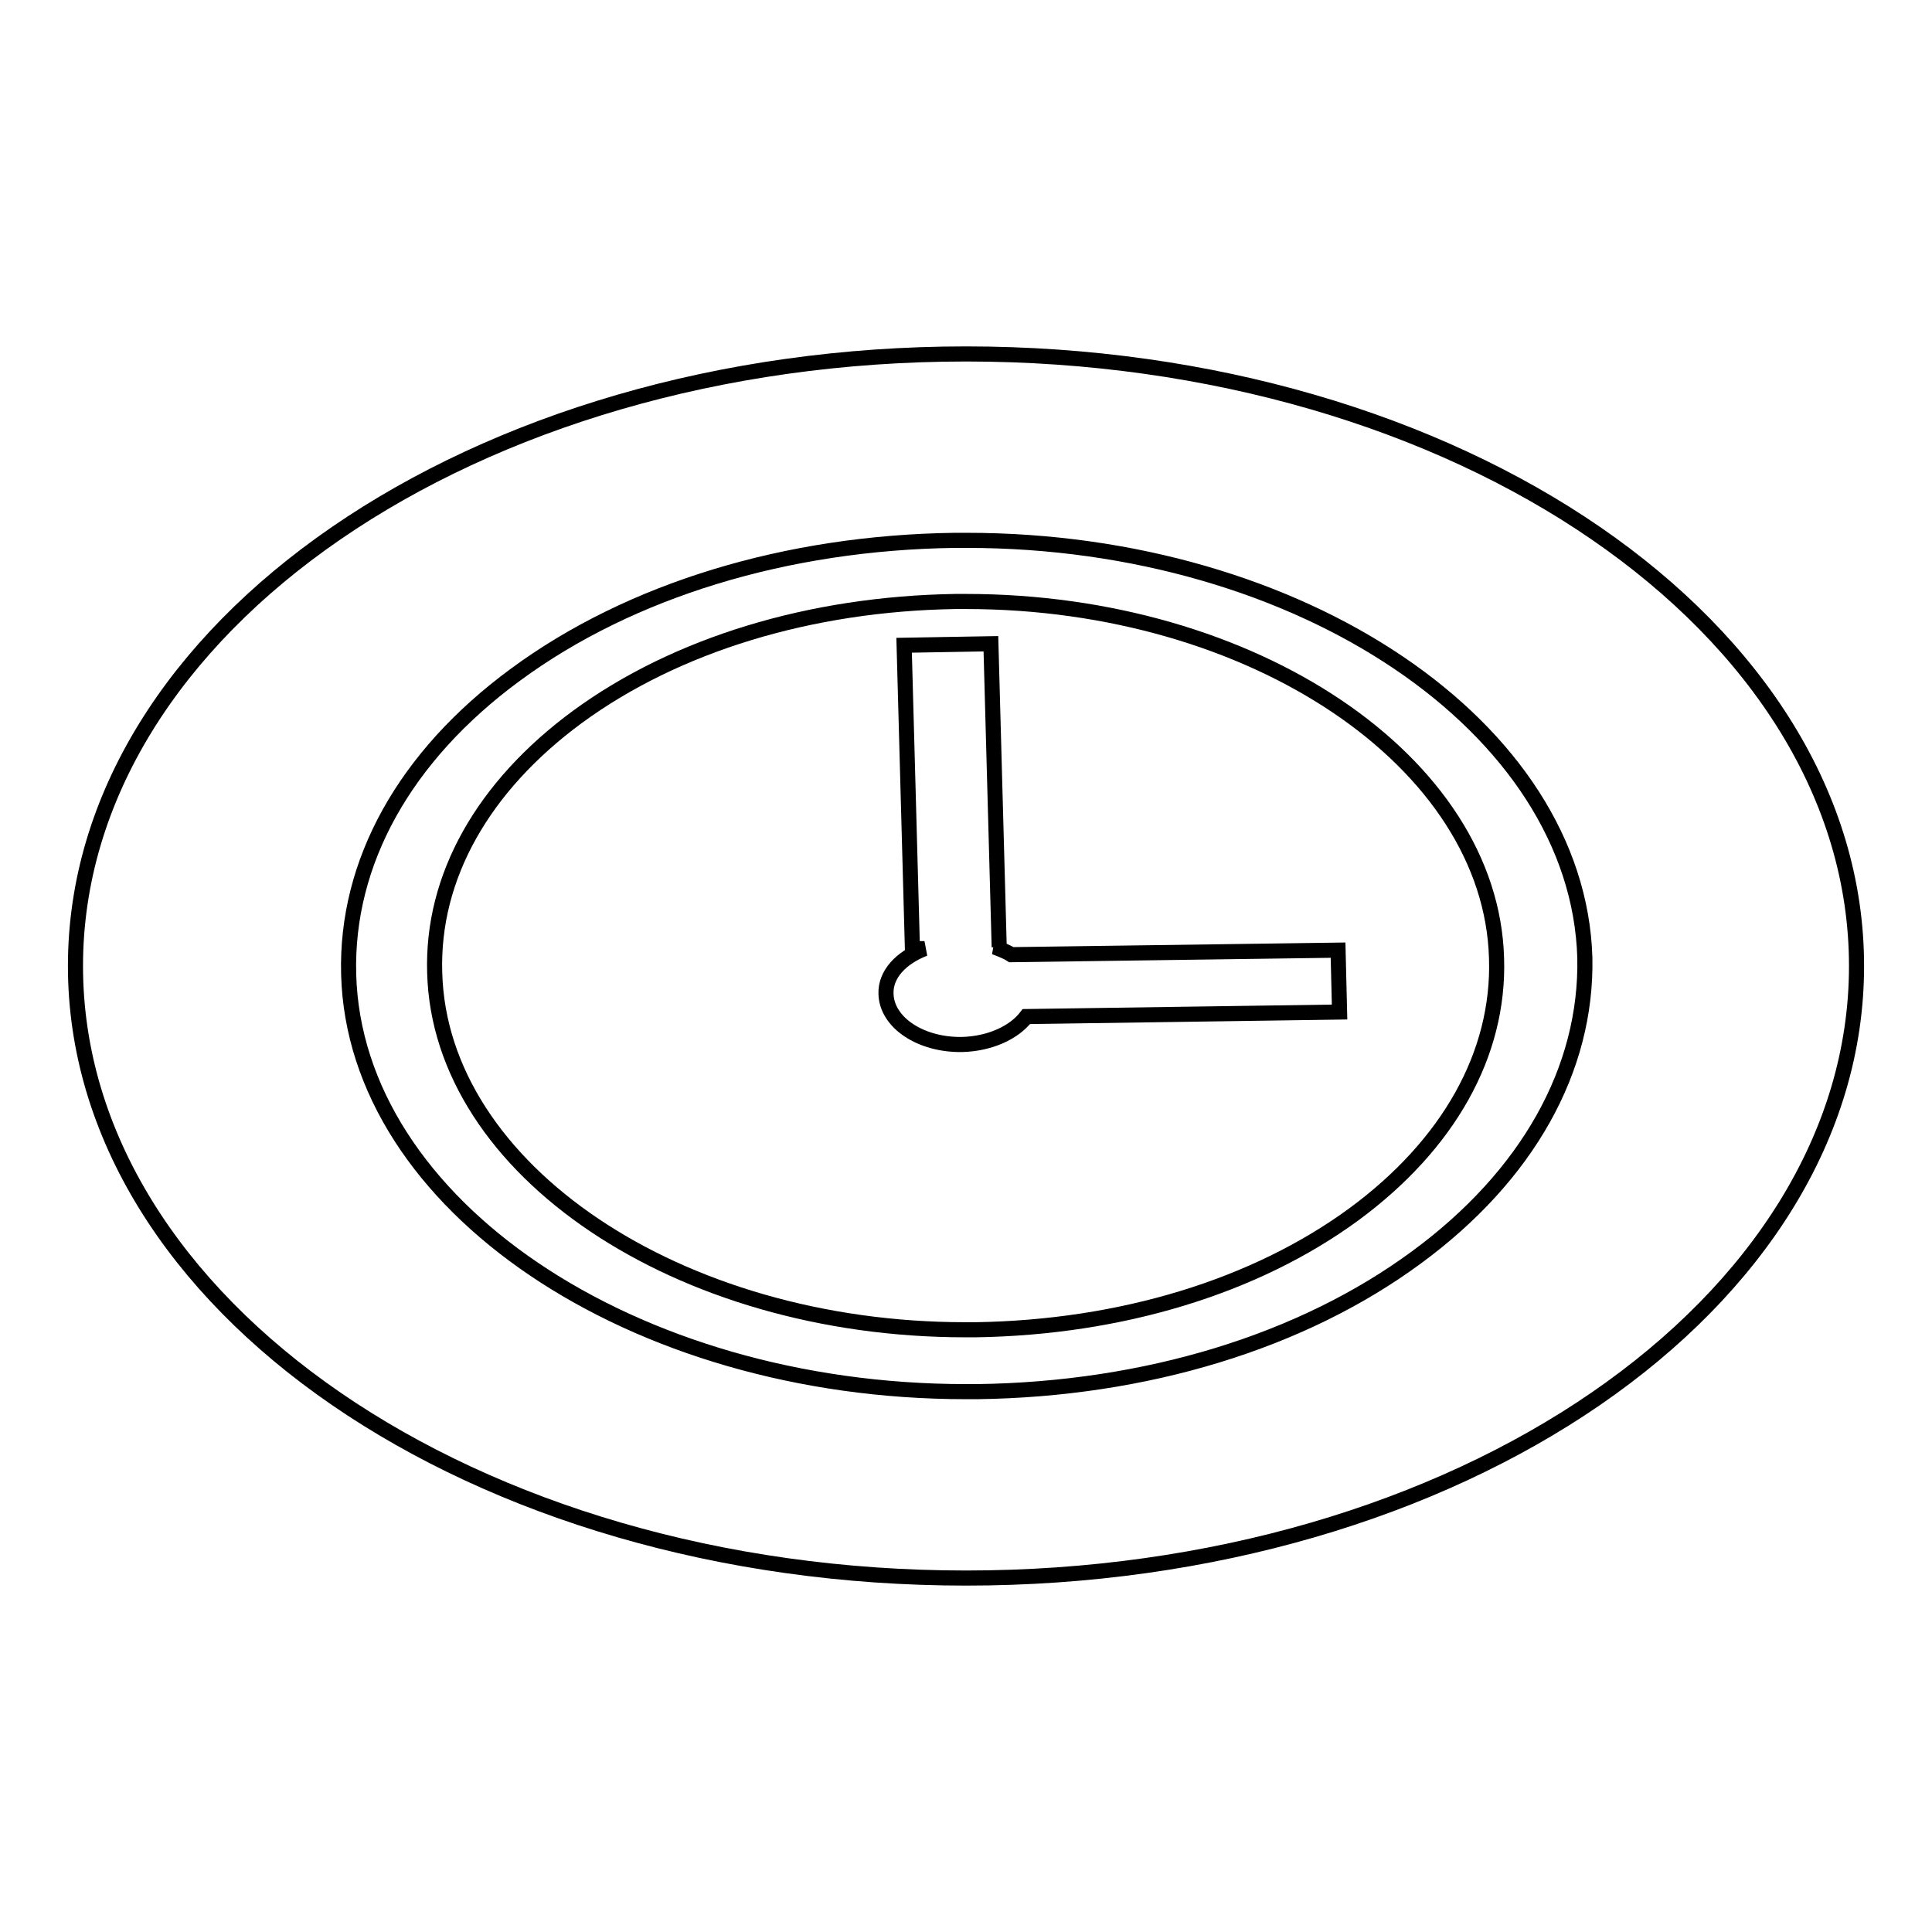 <?xml version="1.0" encoding="utf-8"?>
<!-- Svg Vector Icons : http://www.onlinewebfonts.com/icon -->
<!DOCTYPE svg PUBLIC "-//W3C//DTD SVG 1.1//EN" "http://www.w3.org/Graphics/SVG/1.1/DTD/svg11.dtd">
<svg version="1.1" xmlns="http://www.w3.org/2000/svg" xmlns:xlink="http://www.w3.org/1999/xlink" x="0px" y="0px" viewBox="0 0 256 256" enable-background="new 0 0 256 256" xml:space="preserve">
<g><g><path stroke-width="2" fill-opacity="0" stroke="#000000"  d="M177.5,134.1l-41.5,0.6c-1.6,2.1-4.8,3.6-8.5,3.7c-5.5,0.1-10-2.9-10.1-6.7c-0.1-2.6,2-4.8,5.1-6l-1.6,0l-1.1-40.2l11.5-0.2l1.1,40.2h-0.6c0.8,0.3,1.6,0.6,2.2,1l43.3-0.6L177.5,134.1L177.5,134.1z M128,79.7h-1.4c-19.2,0.3-37,5.7-50.1,15.3c-12.5,9.2-19.3,21.2-18.9,33.9c0.7,26.1,32.3,47.3,70.3,47.3h1.4c19.2-0.3,37-5.7,50.1-15.3c12.5-9.2,19.3-21.2,18.9-33.9C197.6,101,166.1,79.7,128,79.7L128,79.7z"/><path stroke-width="2" fill-opacity="0" stroke="#000000"  d="M187.7,166.6c-15.2,11.2-35.9,17.5-58.2,17.8H128c-44.3,0-81-24.8-81.8-55.3c-0.4-14.8,7.4-28.9,22.1-39.7c15.2-11.2,35.9-17.5,58.2-17.8h1.6c44.3,0,81,24.8,81.9,55.3C210.3,141.7,202.4,155.8,187.7,166.6L187.7,166.6z M128,46.9C62.8,46.9,10,83.2,10,128c0,44.8,52.8,81.1,118,81.1c65.2,0,118-36.3,118-81.1C246,83.2,193.2,46.9,128,46.9L128,46.9z"/></g></g>
</svg>